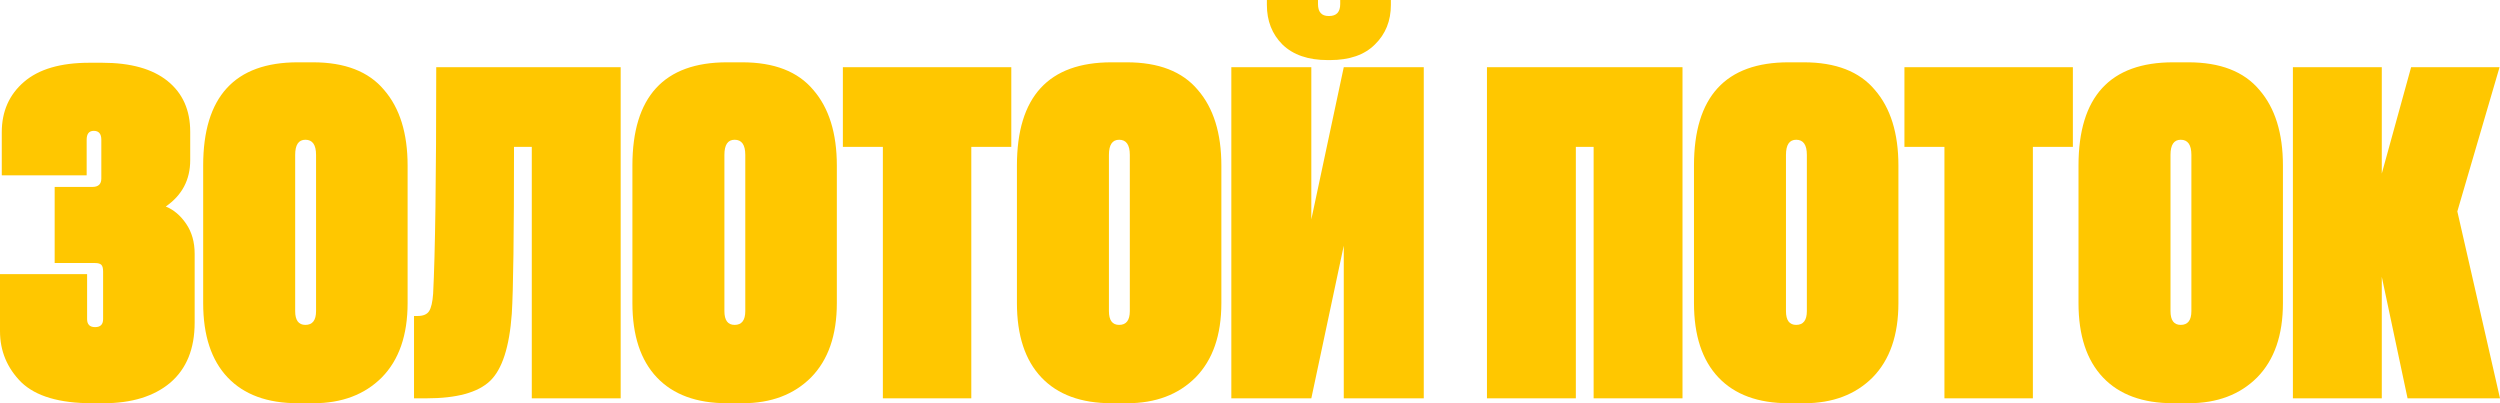 <?xml version="1.0" encoding="UTF-8"?> <svg xmlns="http://www.w3.org/2000/svg" width="4588" height="740" viewBox="0 0 4588 740" fill="none"> <path d="M159.042 256.468V321.81H3.262V242.583C3.262 204.466 16.856 173.701 44.042 150.287C71.229 126.873 111.193 115.166 163.935 115.166H187.588C239.786 115.166 279.75 126.328 307.48 148.653C335.211 170.979 349.076 202.016 349.076 241.766V294.04C349.076 329.978 334.123 358.293 304.218 378.985C318.899 384.974 331.405 395.592 341.736 410.839C352.067 426.085 357.232 444.327 357.232 465.563V592.163C357.232 640.081 342.279 676.836 312.374 702.428C282.469 727.476 241.689 740 190.034 740H168.829C109.018 740 65.792 727.204 39.149 701.612C13.05 675.475 0 644.165 0 607.682V503.135H159.857V585.629C159.857 595.43 164.751 600.331 174.538 600.331C184.325 600.331 189.219 595.43 189.219 585.629V498.234C189.219 492.244 188.131 488.16 185.956 485.982C183.781 483.804 179.975 482.715 174.538 482.715H100.319V343.046H169.644C180.519 343.046 185.956 337.873 185.956 327.528V256.468C185.956 245.578 181.335 240.132 172.091 240.132C163.391 240.132 159.042 245.578 159.042 256.468Z" fill="#FFC700"></path> <path d="M748.044 303.841V556.225C748.044 615.033 732.275 660.5 700.739 692.627C669.203 724.209 627.335 740 575.137 740H546.591C490.587 740 447.632 724.209 417.726 692.627C387.821 661.045 372.868 615.578 372.868 556.225V303.841C372.868 177.513 430.776 114.349 546.591 114.349H574.321C633.044 114.349 676.543 131.229 704.817 164.989C733.635 198.205 748.044 244.489 748.044 303.841ZM580.03 570.927V284.238C580.03 265.725 573.506 256.468 560.456 256.468C547.95 256.468 541.697 265.725 541.697 284.238V570.927C541.697 587.807 547.95 596.247 560.456 596.247C573.506 596.247 580.03 587.807 580.03 570.927Z" fill="#FFC700"></path> <path d="M975.94 731.015V269.536H943.316C943.316 430.714 941.956 532.811 939.238 575.828C934.888 636.814 921.566 677.925 899.273 699.161C876.98 720.397 838.104 731.015 782.643 731.015H759.806V579.912H766.331C776.662 579.912 783.73 576.917 787.536 570.927C791.343 564.937 793.789 554.319 794.877 539.073C798.683 465.563 800.586 326.983 800.586 123.333H1139.06V731.015H975.94Z" fill="#FFC700"></path> <path d="M1535.77 303.841V556.225C1535.77 615.033 1520 660.5 1488.46 692.627C1456.92 724.209 1415.06 740 1362.86 740H1334.31C1278.31 740 1235.35 724.209 1205.45 692.627C1175.54 661.045 1160.59 615.578 1160.59 556.225V303.841C1160.59 177.513 1218.5 114.349 1334.31 114.349H1362.04C1420.77 114.349 1464.26 131.229 1492.54 164.989C1521.36 198.205 1535.77 244.489 1535.77 303.841ZM1367.75 570.927V284.238C1367.75 265.725 1361.23 256.468 1348.18 256.468C1335.67 256.468 1329.42 265.725 1329.42 284.238V570.927C1329.42 587.807 1335.67 596.247 1348.18 596.247C1361.23 596.247 1367.75 587.807 1367.75 570.927Z" fill="#FFC700"></path> <path d="M1546.83 123.333H1855.94V269.536H1782.53V731.015H1620.23V269.536H1546.83V123.333Z" fill="#FFC700"></path> <path d="M2241.45 303.841V556.225C2241.45 615.033 2225.68 660.5 2194.14 692.627C2162.61 724.209 2120.74 740 2068.54 740H2040C1983.99 740 1941.04 724.209 1911.13 692.627C1881.23 661.045 1866.27 615.578 1866.27 556.225V303.841C1866.27 177.513 1924.18 114.349 2040 114.349H2067.73C2126.45 114.349 2169.95 131.229 2198.22 164.989C2227.04 198.205 2241.45 244.489 2241.45 303.841ZM2073.44 570.927V284.238C2073.44 265.725 2066.91 256.468 2053.86 256.468C2041.35 256.468 2035.1 265.725 2035.1 284.238V570.927C2035.1 587.807 2041.35 596.247 2053.86 596.247C2066.91 596.247 2073.44 587.807 2073.44 570.927Z" fill="#FFC700"></path> <path d="M2466.08 731.015V450.861L2406.54 731.015H2259.74V123.333H2406.54V402.671L2466.08 123.333H2612.89V731.015H2466.08ZM2440.8 110.265H2436.72C2400.83 110.265 2373.1 100.736 2353.53 81.678C2334.5 62.62 2324.98 38.389 2324.98 8.985V0H2418.78V7.351C2418.78 22.053 2425.3 29.404 2438.35 29.404H2439.17C2452.76 29.404 2459.56 22.053 2459.56 7.351V0H2552.54V8.985C2552.54 38.389 2542.75 62.62 2523.17 81.678C2504.14 100.736 2476.68 110.265 2440.8 110.265Z" fill="#FFC700"></path> <path d="M2728.86 731.015V123.333H3087.73V731.015H2924.61V269.536H2891.98V731.015H2728.86Z" fill="#FFC700"></path> <path d="M3483.96 303.841V556.225C3483.96 615.033 3468.19 660.5 3436.66 692.627C3405.12 724.209 3363.25 740 3311.05 740H3282.51C3226.5 740 3183.55 724.209 3153.64 692.627C3123.74 661.045 3108.79 615.578 3108.79 556.225V303.841C3108.79 177.513 3166.69 114.349 3282.51 114.349H3310.24C3368.96 114.349 3412.46 131.229 3440.73 164.989C3469.55 198.205 3483.96 244.489 3483.96 303.841ZM3315.95 570.927V284.238C3315.95 265.725 3309.42 256.468 3296.37 256.468C3283.87 256.468 3277.61 265.725 3277.61 284.238V570.927C3277.61 587.807 3283.87 596.247 3296.37 596.247C3309.42 596.247 3315.95 587.807 3315.95 570.927Z" fill="#FFC700"></path> <path d="M3495.02 123.333H3804.13V269.536H3730.73V731.015H3568.43V269.536H3495.02V123.333Z" fill="#FFC700"></path> <path d="M4189.64 303.841V556.225C4189.64 615.033 4173.88 660.5 4142.34 692.627C4110.8 724.209 4068.94 740 4016.74 740H3988.19C3932.19 740 3889.23 724.209 3859.33 692.627C3829.42 661.045 3814.47 615.578 3814.47 556.225V303.841C3814.47 177.513 3872.38 114.349 3988.19 114.349H4015.92C4074.65 114.349 4118.14 131.229 4146.42 164.989C4175.24 198.205 4189.64 244.489 4189.64 303.841ZM4021.63 570.927V284.238C4021.63 265.725 4015.11 256.468 4002.06 256.468C3989.55 256.468 3983.3 265.725 3983.3 284.238V570.927C3983.3 587.807 3989.55 596.247 4002.06 596.247C4015.11 596.247 4021.63 587.807 4021.63 570.927Z" fill="#FFC700"></path> <path d="M4418.36 731.015L4371.05 508.035V731.015H4207.93V123.333H4371.05V318.543L4424.88 123.333H4587.18L4509.7 387.969L4588 731.015H4418.36Z" fill="#FFC700"></path> </svg> 